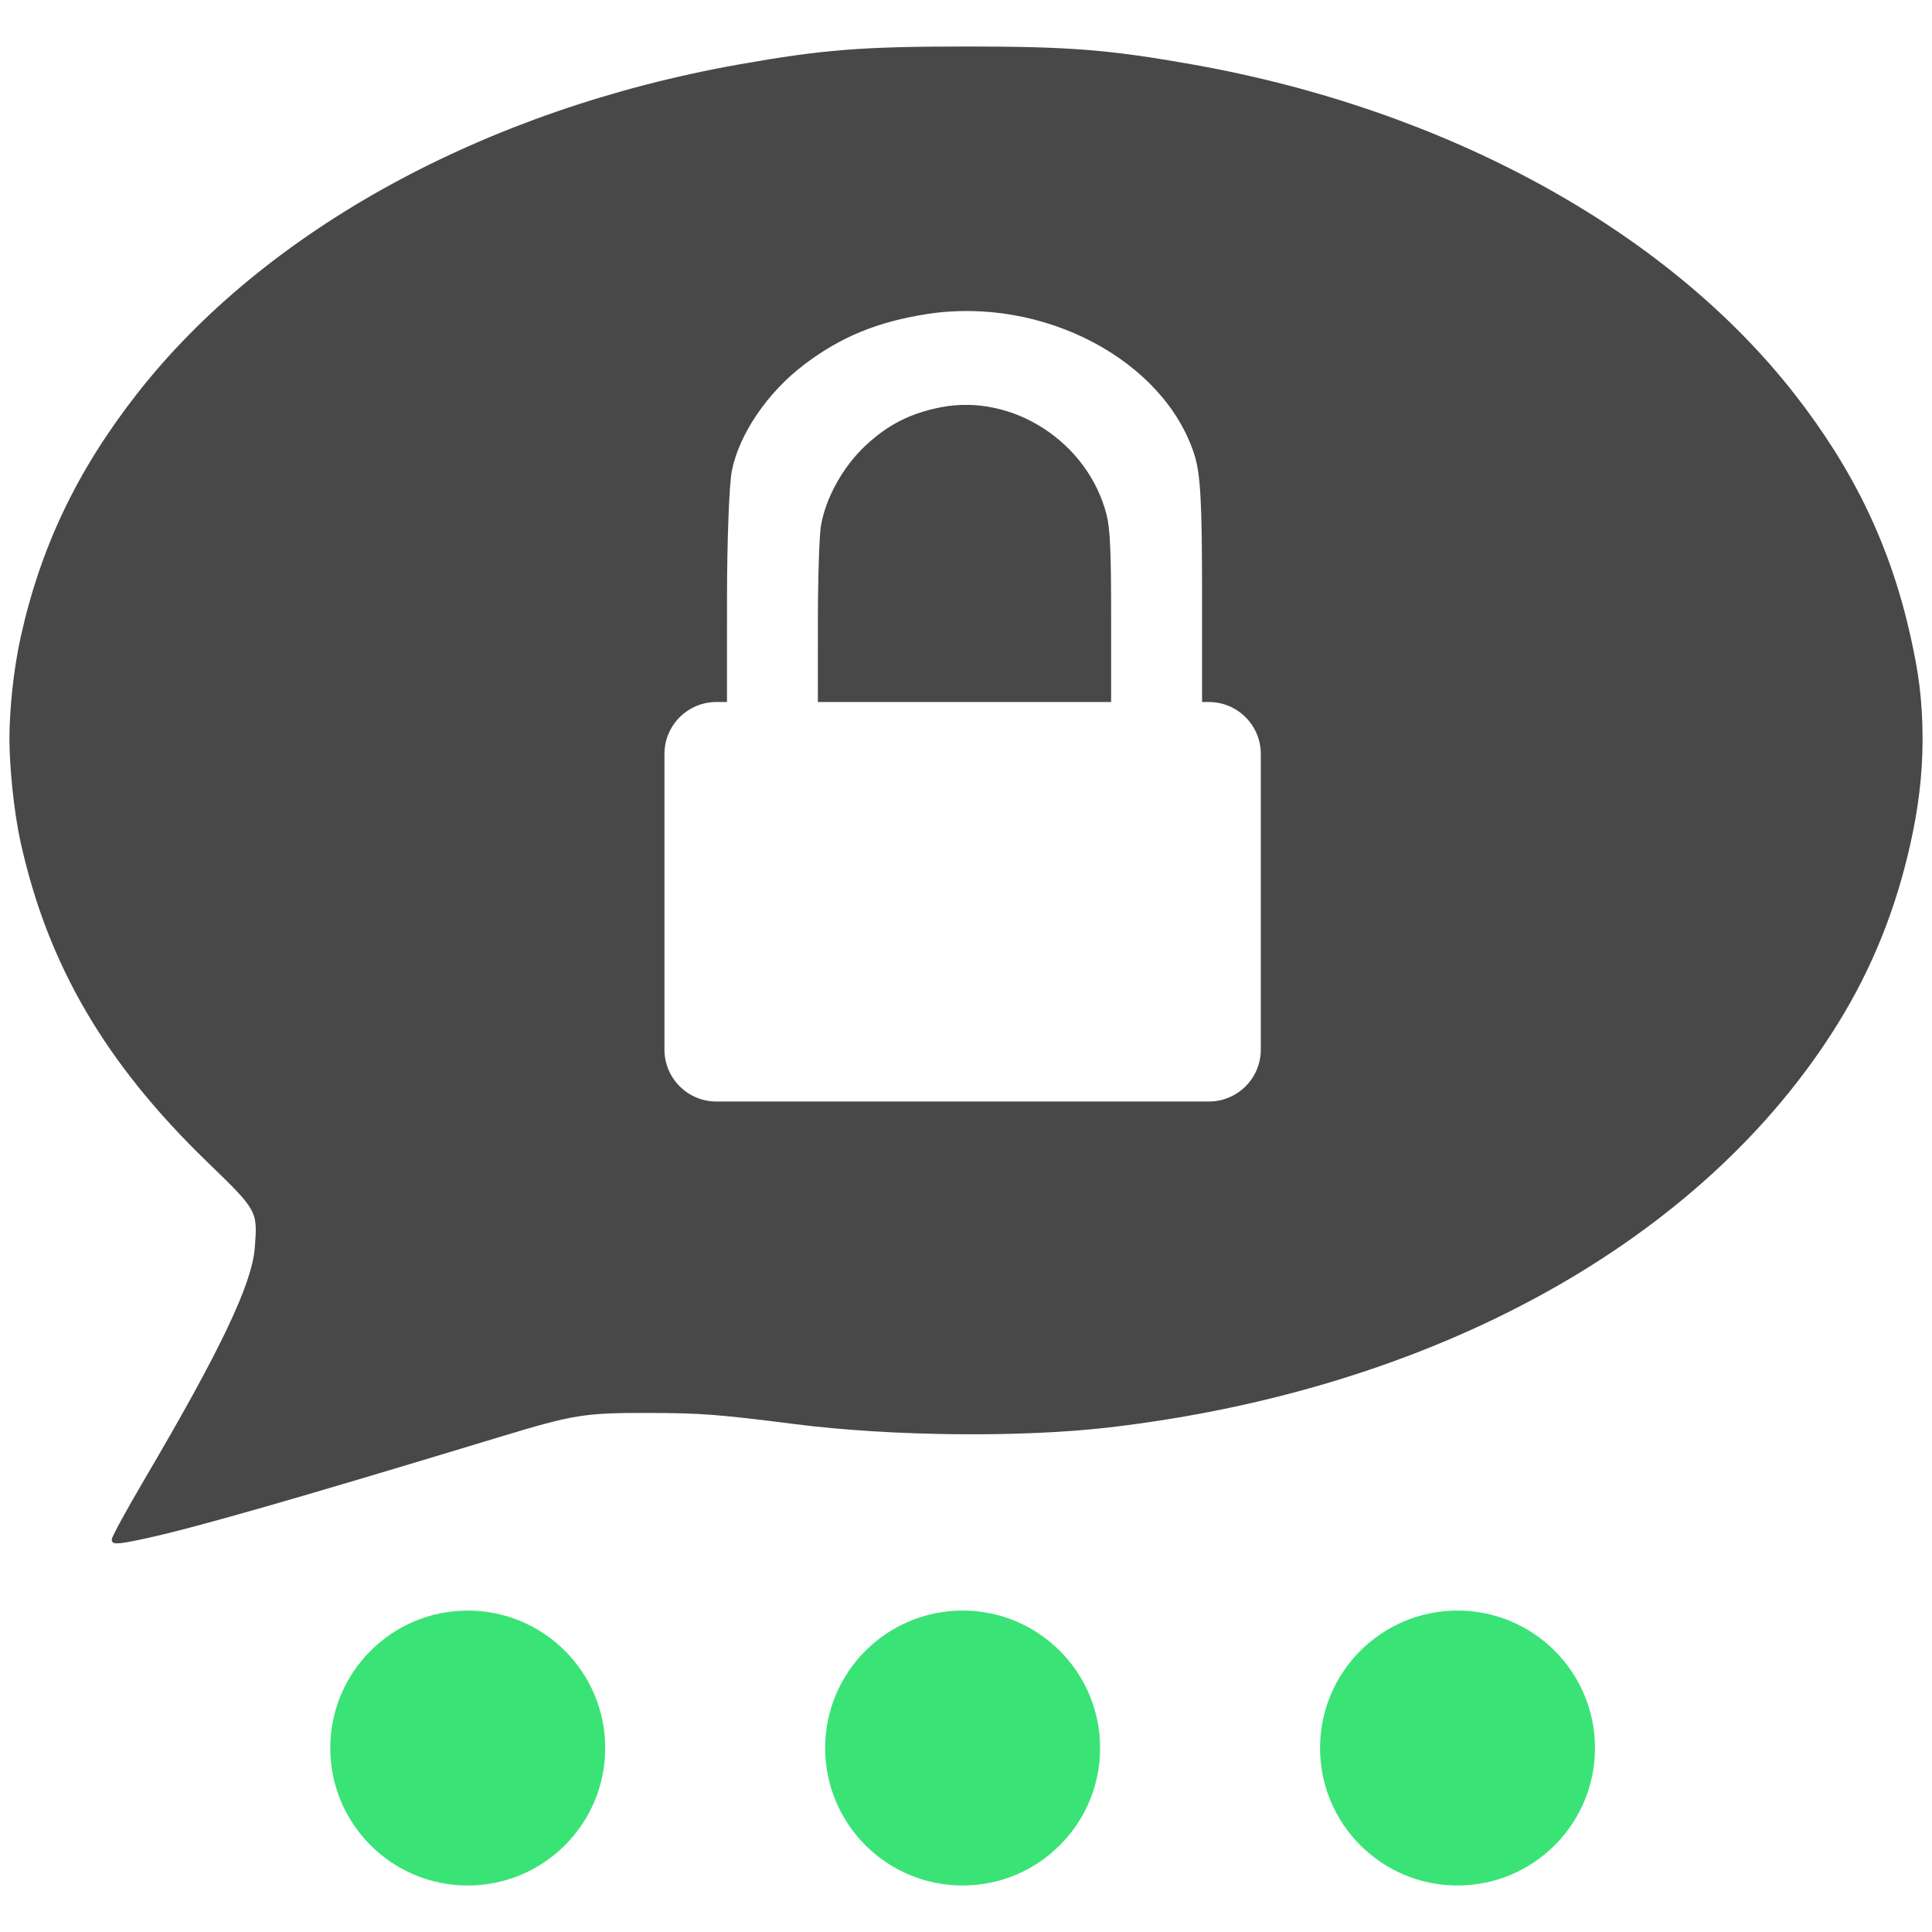<svg xmlns="http://www.w3.org/2000/svg" xmlns:xlink="http://www.w3.org/1999/xlink" version="1.1" width="1024" height="1024" viewBox="0 0 1024 1024">
    <path d="M1012.666 337.496c-10.628-47.808-29.912-88.146-61.468-128.58-67.868-86.962-184.742-150.934-319.324-174.786-44.096-7.816-65.24-9.486-120.040-9.486s-75.944 1.67-120.040 9.486c-134.582 23.85-251.456 87.822-319.324 174.784-31.556 40.434-50.84 80.772-61.468 128.58-3.972 17.864-6.044 39.502-6.002 54.622 0.036 12.846 2.030 36.756 6.002 54.622 14.414 64.838 44.812 116.854 98.822 169.096 26.718 25.844 26.756 25.912 25.212 45.558-1.516 19.272-18.19 54.262-58.55 122.862-9.478 16.112-17.234 30.332-17.234 31.602 0 2.922 2.29 2.896 16.712-0.182 26.194-5.592 79.126-20.74 189.302-54.176 38.8-11.774 44.526-12.692 78.674-12.606 27.802 0.070 36.532 0.74 77.864 5.976 50.78 6.434 119.67 7.126 166.272 1.67 172.666-20.212 314.84-99.024 386.022-213.986 18.176-29.356 30.726-60.532 38.57-95.816 3.972-17.864 6.334-35.786 6.334-54.622-0.002-22.106-2.364-36.754-6.336-54.618-10.628-47.808 3.972 17.864 0 0zM668.258 556.29c0 15.208-12.33 27.538-27.538 27.538h-261.010c-15.208 0-27.538-12.33-27.538-27.538v-156.668c0-15.208 12.33-27.538 27.538-27.538h5.602l0.016-54.86c0.008-30.174 1.158-60.612 2.556-67.644 3.872-19.482 18.868-41.54 38.26-56.274 19.402-14.742 38.892-22.762 65.286-26.864 61.252-9.52 125.512 24.302 141.614 74.532 3.206 10.002 4.070 25.27 4.070 71.904v0 59.206h3.604c15.208 0 27.538 12.33 27.538 27.538v156.668z" fill="#484848"/>
    <path d="M498.992 215.8c-16.292 3.118-28.324 9.212-40.3 20.416-11.972 11.198-21.228 27.96-23.618 42.768-0.862 5.344-1.572 28.476-1.578 51.408l-0.010 41.692h155.436v-44.996c0-35.442-0.534-47.044-2.512-54.646-9.94-38.174-49.608-63.876-87.418-56.642z" fill="#484848"/>
    <path d="M845.374 926.498c0 40.239-32.621 72.86-72.86 72.86s-72.86-32.621-72.86-72.86c0-40.239 32.621-72.86 72.86-72.86s72.86 32.621 72.86 72.86z" fill="#3ae376"/>
    <path d="M583.074 926.498c0 40.239-32.621 72.86-72.86 72.86s-72.86-32.621-72.86-72.86c0-40.239 32.621-72.86 72.86-72.86s72.86 32.621 72.86 72.86z" fill="#3ae376"/>
    <path d="M320.776 926.498c0 40.239-32.621 72.86-72.86 72.86s-72.86-32.621-72.86-72.86c0-40.239 32.621-72.86 72.86-72.86s72.86 32.621 72.86 72.86z" fill="#3ae376"/>
</svg>